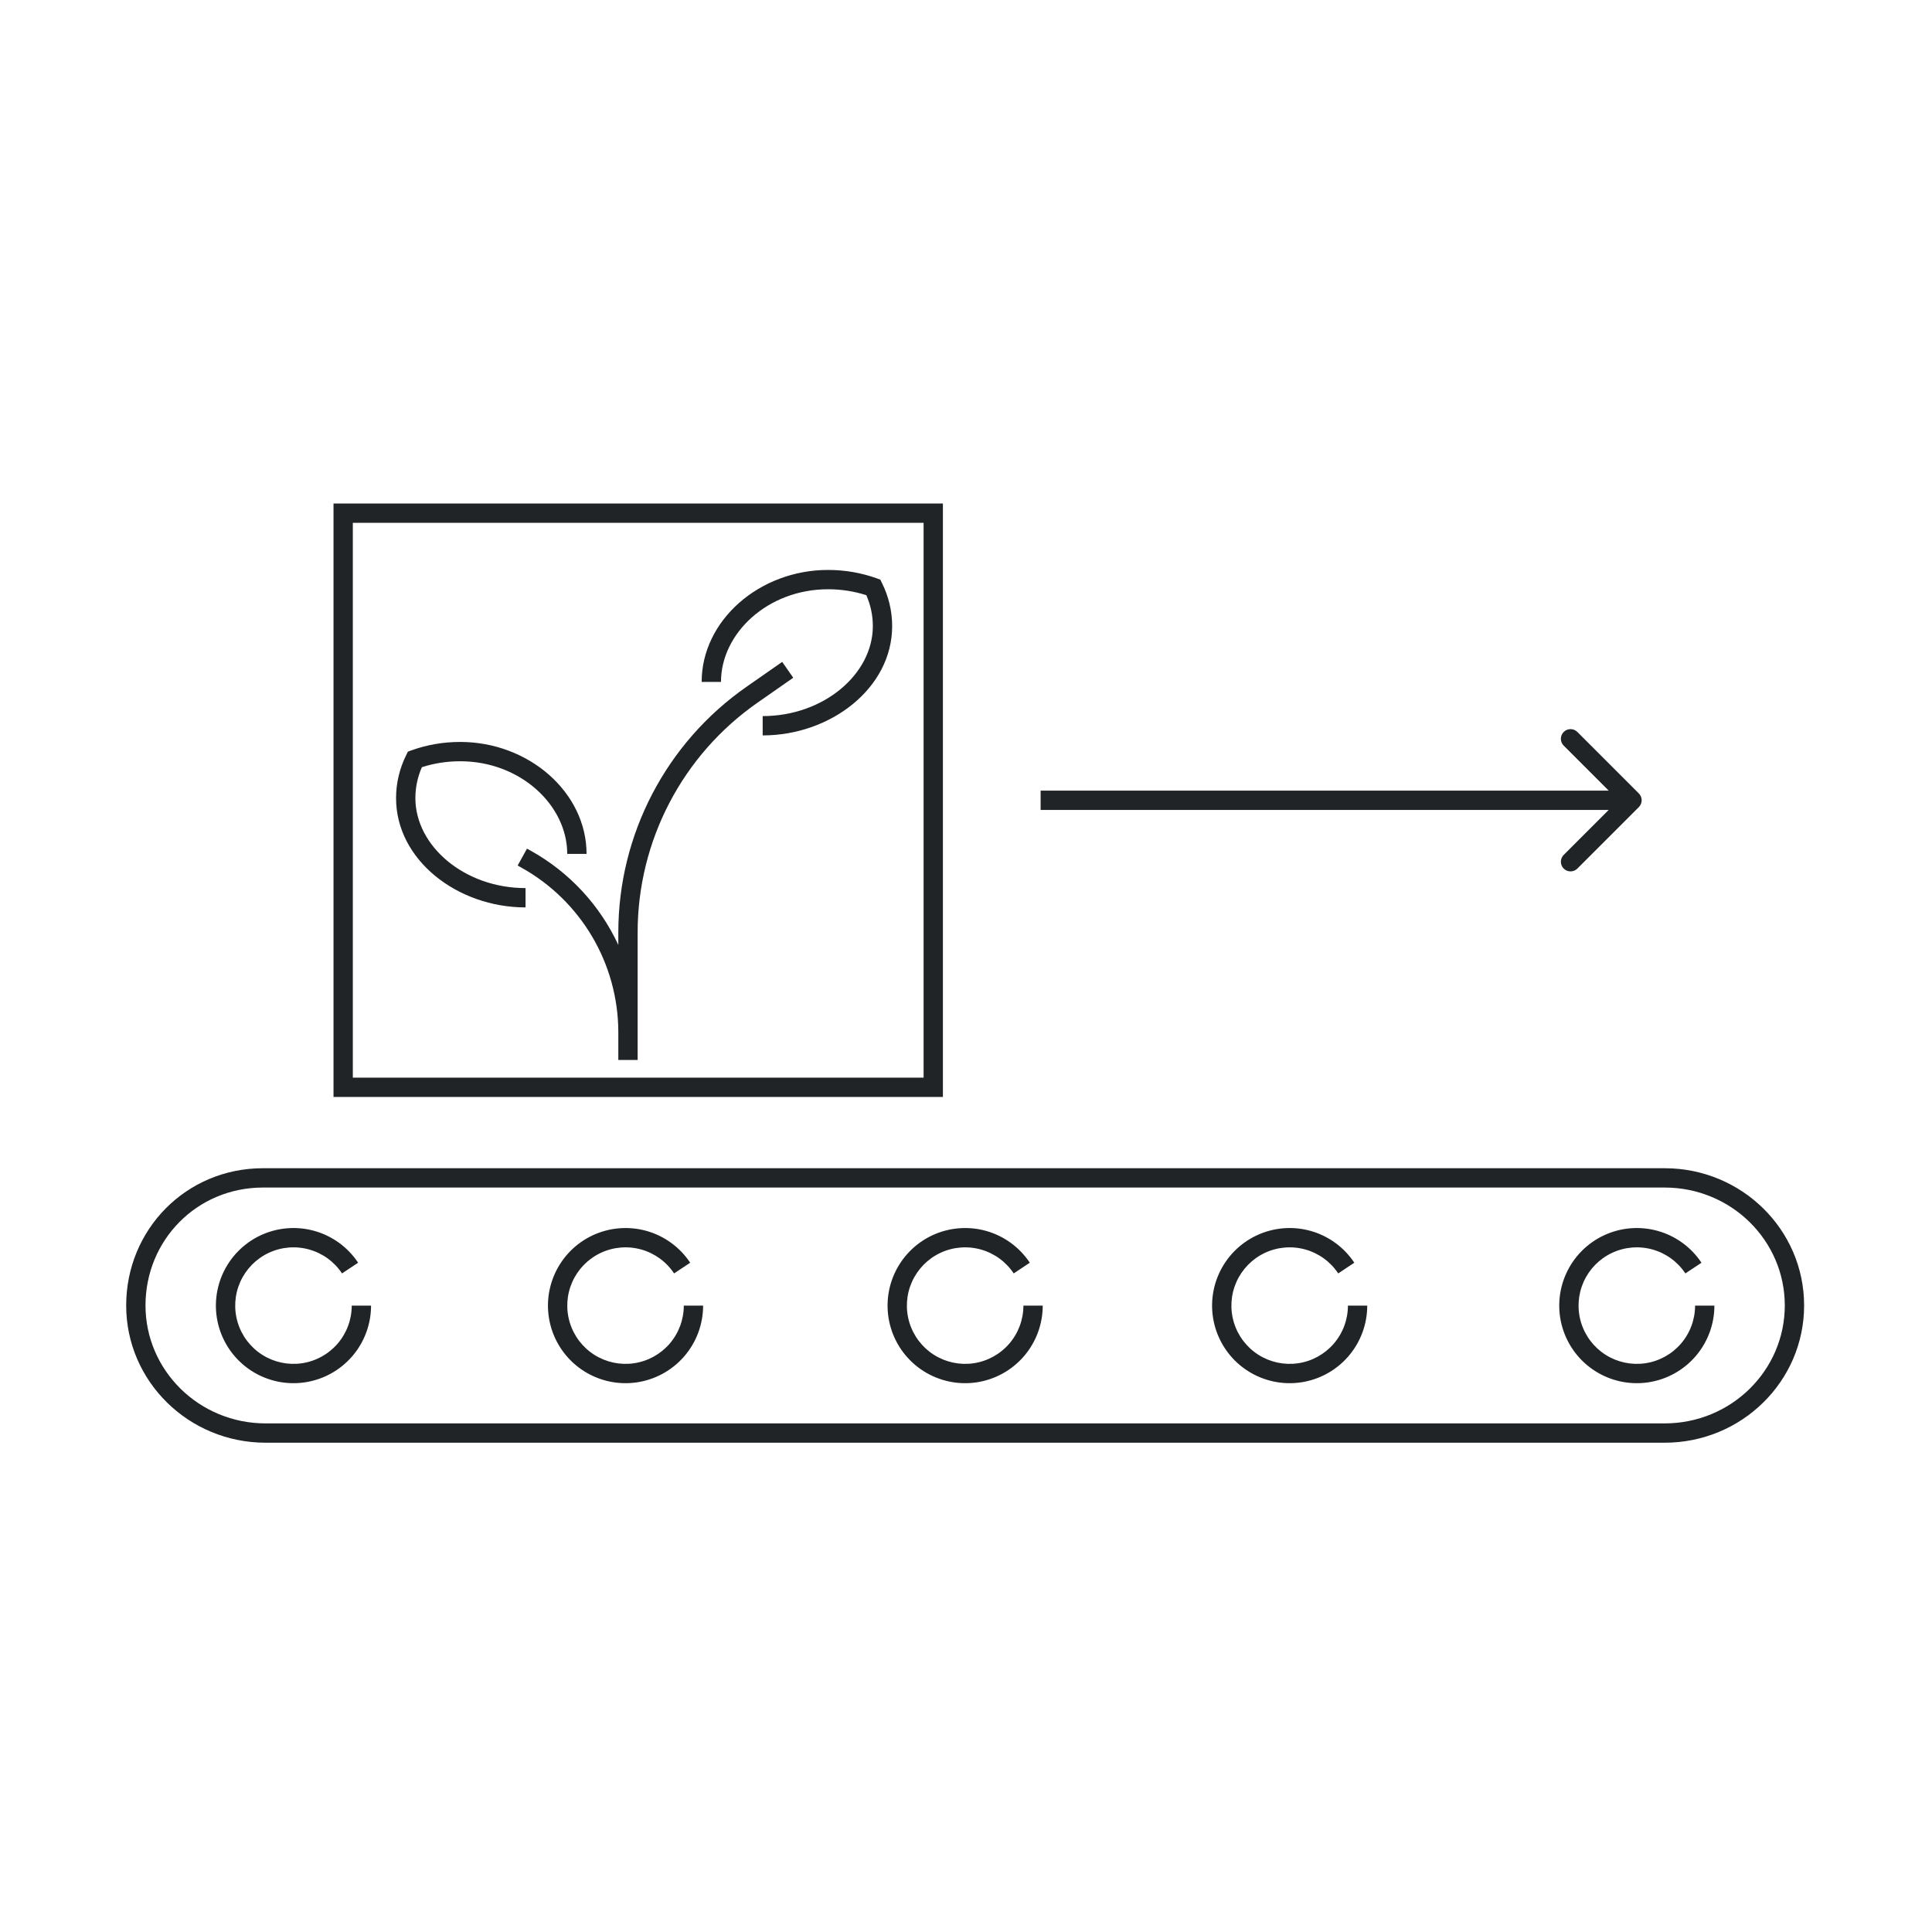 <svg width="200" height="200" viewBox="0 0 200 200" fill="none" xmlns="http://www.w3.org/2000/svg">
<path fill-rule="evenodd" clip-rule="evenodd" d="M35.525 52.125H34.525V53.125V112.559V113.559H35.525H96.61H97.61V112.559V53.125V52.125H96.61H35.525ZM36.525 111.559V54.125H95.61V111.559H36.525ZM27.816 129.697C29.125 129.082 30.613 128.958 32.006 129.348C33.4 129.739 34.607 130.617 35.407 131.823L37.073 130.717C36.008 129.111 34.401 127.942 32.546 127.422C30.69 126.903 28.709 127.068 26.965 127.887C25.221 128.707 23.83 130.126 23.045 131.886C22.26 133.646 22.135 135.629 22.691 137.474C23.247 139.319 24.448 140.903 26.075 141.936C27.701 142.969 29.645 143.383 31.552 143.102C33.458 142.82 35.2 141.863 36.459 140.405C37.719 138.946 38.411 137.083 38.411 135.156H36.411C36.411 136.603 35.891 138.002 34.946 139.098C34 140.193 32.692 140.912 31.26 141.123C29.828 141.334 28.369 141.023 27.147 140.248C25.925 139.472 25.023 138.283 24.606 136.897C24.188 135.512 24.282 134.022 24.872 132.7C25.461 131.379 26.506 130.313 27.816 129.697ZM62.191 129.697C63.5 129.082 64.988 128.958 66.381 129.348C67.775 129.739 68.982 130.617 69.781 131.823L71.448 130.717C70.383 129.111 68.776 127.942 66.921 127.422C65.065 126.903 63.084 127.068 61.34 127.887C59.596 128.707 58.205 130.126 57.42 131.886C56.635 133.646 56.51 135.629 57.066 137.474C57.622 139.319 58.823 140.903 60.45 141.936C62.077 142.969 64.02 143.383 65.927 143.102C67.833 142.82 69.575 141.863 70.834 140.405C72.094 138.946 72.787 137.083 72.787 135.156H70.787C70.787 136.603 70.266 138.002 69.32 139.098C68.375 140.193 67.067 140.912 65.635 141.123C64.203 141.334 62.744 141.023 61.522 140.248C60.3 139.472 59.398 138.283 58.981 136.897C58.563 135.512 58.657 134.022 59.247 132.7C59.836 131.379 60.881 130.313 62.191 129.697ZM135.131 129.348C133.738 128.958 132.25 129.082 130.941 129.697C129.631 130.313 128.586 131.379 127.997 132.7C127.407 134.022 127.313 135.512 127.731 136.897C128.148 138.283 129.05 139.472 130.272 140.248C131.494 141.023 132.953 141.334 134.385 141.123C135.817 140.912 137.125 140.193 138.07 139.098C139.016 138.002 139.536 136.603 139.536 135.156H141.536C141.536 137.083 140.844 138.946 139.584 140.405C138.325 141.863 136.583 142.82 134.677 143.102C132.77 143.383 130.827 142.969 129.2 141.936C127.573 140.903 126.372 139.319 125.816 137.474C125.26 135.629 125.385 133.646 126.17 131.886C126.955 130.126 128.346 128.707 130.09 127.887C131.834 127.068 133.815 126.903 135.671 127.422C137.526 127.942 139.133 129.111 140.198 130.717L138.532 131.823C137.732 130.617 136.525 129.739 135.131 129.348ZM97.347 129.697C98.657 129.082 100.144 128.958 101.538 129.348C102.931 129.739 104.138 130.617 104.938 131.823L106.605 130.717C105.539 129.111 103.932 127.942 102.077 127.422C100.221 126.903 98.241 127.068 96.496 127.887C94.752 128.707 93.361 130.126 92.576 131.886C91.792 133.646 91.666 135.629 92.222 137.474C92.778 139.319 93.979 140.903 95.606 141.936C97.233 142.969 99.177 143.383 101.083 143.102C102.99 142.82 104.731 141.863 105.991 140.405C107.25 138.946 107.943 137.083 107.943 135.156H105.943C105.943 136.603 105.422 138.002 104.477 139.098C103.531 140.193 102.223 140.912 100.791 141.123C99.36 141.334 97.9 141.023 96.678 140.248C95.457 139.472 94.555 138.283 94.137 136.897C93.719 135.512 93.814 134.022 94.403 132.7C94.992 131.379 96.037 130.313 97.347 129.697ZM171.069 129.348C169.675 128.958 168.188 129.082 166.878 129.697C165.568 130.313 164.523 131.379 163.934 132.7C163.345 134.022 163.251 135.512 163.668 136.897C164.086 138.283 164.988 139.472 166.209 140.248C167.431 141.023 168.891 141.334 170.323 141.123C171.754 140.912 173.062 140.193 174.008 139.098C174.954 138.002 175.474 136.603 175.474 135.156H177.474C177.474 137.083 176.781 138.946 175.522 140.405C174.263 141.863 172.521 142.82 170.614 143.102C168.708 143.383 166.764 142.969 165.137 141.936C163.511 140.903 162.31 139.319 161.753 137.474C161.197 135.629 161.323 133.646 162.108 131.886C162.892 130.126 164.284 128.707 166.028 127.887C167.772 127.068 169.752 126.903 171.608 127.422C173.464 127.942 175.071 129.111 176.136 130.717L174.469 131.823C173.669 130.617 172.462 129.739 171.069 129.348ZM27.229 122.934C20.372 122.934 15.062 128.389 15.062 135.141C15.062 141.867 20.613 147.349 27.497 147.349H172.326C179.21 147.349 184.761 141.867 184.761 135.141C184.761 128.415 179.21 122.934 172.326 122.934H27.229ZM13.062 135.141C13.062 127.305 19.247 120.934 27.229 120.934H172.326C180.282 120.934 186.761 127.279 186.761 135.141C186.761 143.004 180.282 149.349 172.326 149.349H27.497C19.541 149.349 13.062 143.004 13.062 135.141ZM161.874 88.5L166.531 83.843H107.724V81.843H166.531L161.874 77.186C161.483 76.795 161.483 76.162 161.874 75.772C162.264 75.381 162.898 75.381 163.288 75.772L169.652 82.136C170.043 82.526 170.043 83.159 169.652 83.55L163.288 89.914C162.898 90.304 162.264 90.304 161.874 89.914C161.483 89.523 161.483 88.89 161.874 88.5Z" fill="#212427"/>
<path fill-rule="evenodd" clip-rule="evenodd" d="M85.718 61C87.118 61 88.455 61.219 89.684 61.615C90.119 62.615 90.356 63.692 90.356 64.814C90.356 69.786 85.262 74.13 78.952 74.13V76.13C85.986 76.13 92.356 71.237 92.356 64.814C92.356 63.232 91.981 61.727 91.307 60.364L91.128 60.003L90.749 59.866C89.197 59.307 87.497 59 85.718 59C78.611 59 72.636 64.23 72.636 70.591L74.636 70.591C74.636 65.557 79.479 61 85.718 61ZM77.274 71.099L80.973 68.519L82.117 70.16L78.418 72.74C70.642 78.163 66.008 87.045 66.008 96.525V106.815L66.008 106.881H66.008V109.727H64.008V106.817C63.985 99.737 60.131 93.222 53.933 89.792L53.586 89.6L54.554 87.85L54.901 88.042C58.967 90.292 62.117 93.746 64.008 97.818V96.525C64.008 86.391 68.962 76.897 77.274 71.099ZM47.638 78.805C46.238 78.805 44.901 79.023 43.672 79.42C43.236 80.42 43 81.497 43 82.619C43 87.591 48.093 91.935 54.404 91.935V93.935C47.37 93.935 41 89.041 41 82.619C41 81.037 41.375 79.532 42.049 78.169L42.227 77.808L42.606 77.671C44.158 77.112 45.859 76.805 47.638 76.805C54.745 76.805 60.72 82.035 60.72 88.396H58.72C58.72 83.362 53.876 78.805 47.638 78.805Z" fill="#212427"/>
</svg>
